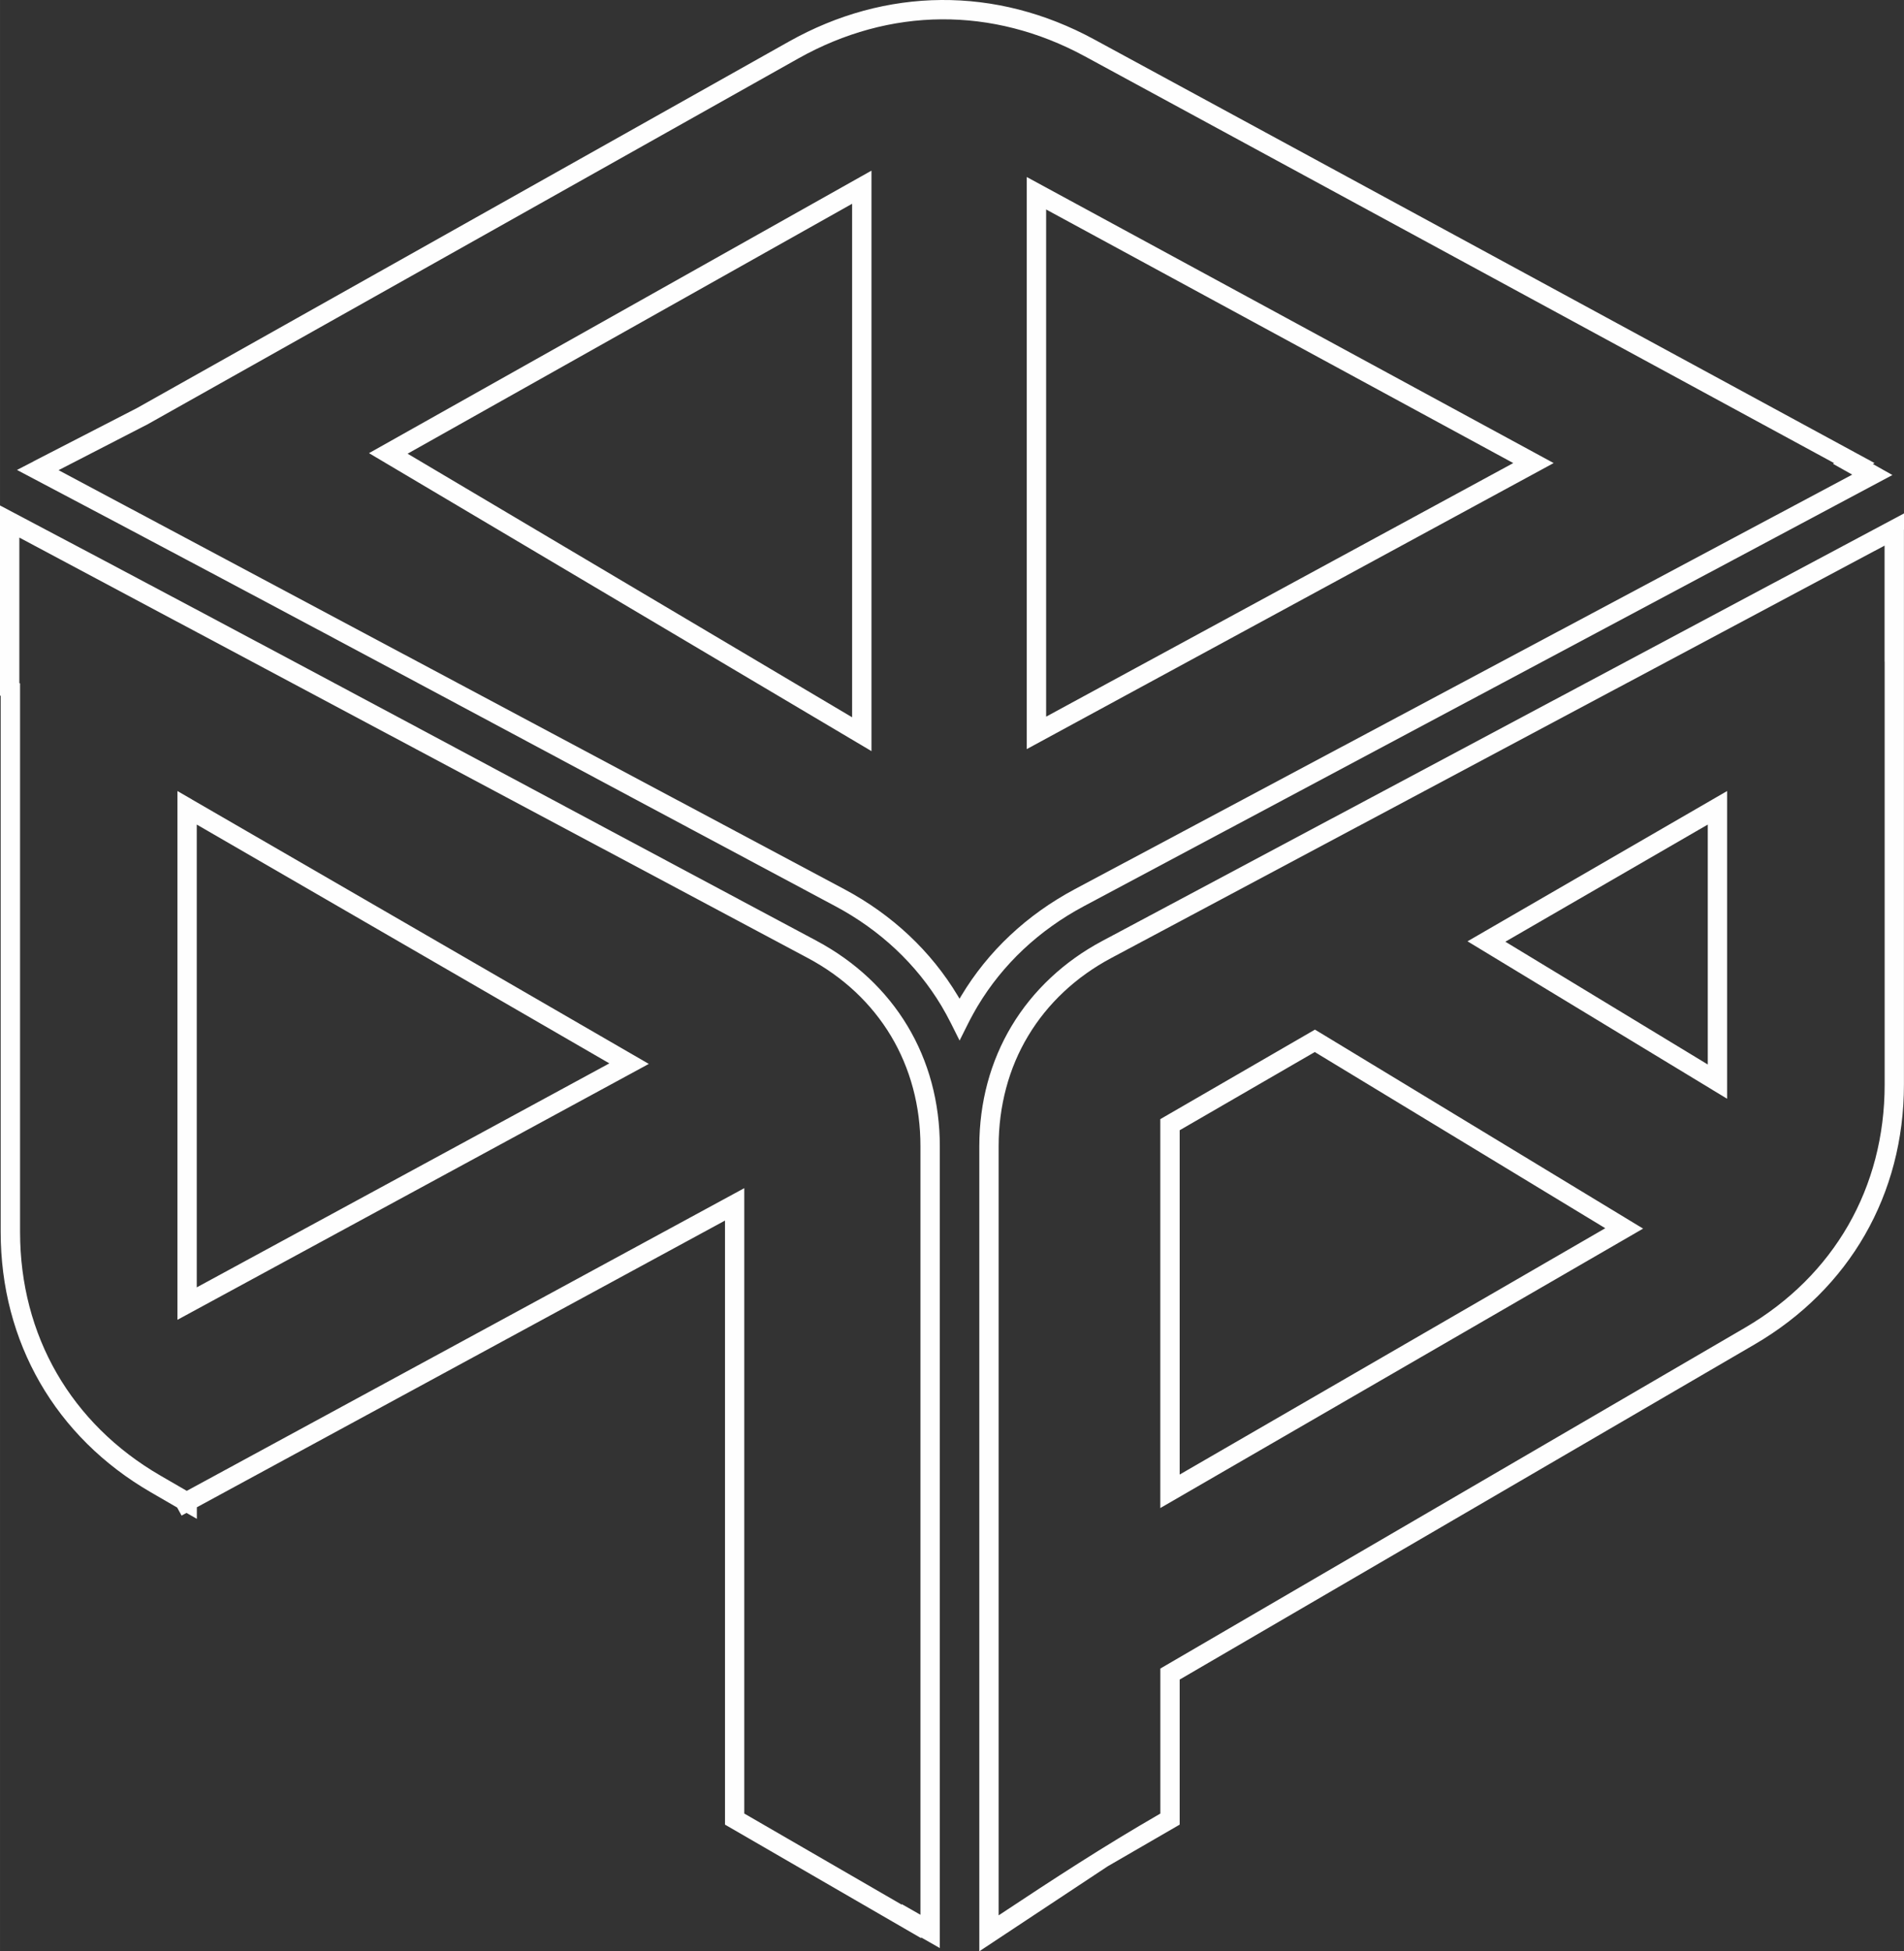 <?xml version="1.0" encoding="UTF-8"?> <svg xmlns="http://www.w3.org/2000/svg" xmlns:xlink="http://www.w3.org/1999/xlink" xmlns:xodm="http://www.corel.com/coreldraw/odm/2003" xml:space="preserve" width="49.198mm" height="50.407mm" version="1.1" style="shape-rendering:geometricPrecision; text-rendering:geometricPrecision; image-rendering:optimizeQuality; fill-rule:evenodd; clip-rule:evenodd" viewBox="0 0 426.58 437.07"><rect x="0" y="0" width="426.58" height="437.07" fill="#333333" stroke="none"/> <defs> <style type="text/css"> .fil0 {fill:#FEFEFE;fill-rule:nonzero} </style> </defs> <g id="Слой_x0020_1">  <path class="fil0" d="M206.37 433.96l0 0.16 -43.94 -25.43 0 -135.3 -118.33 64.22 0 2.59 -2.32 -1.33 -1.1 0.6 -0.99 -1.8 -5.9 -3.42c-10.68,-6.18 -19.09,-14.58 -24.83,-24.54 -5.74,-9.96 -8.81,-21.44 -8.81,-33.77l0 -120.08 -0.16 -0.07 0 -42.58c61.11,32.24 122,65.03 182.98,97.53 4.32,2.31 8.21,5.09 11.6,8.26 3.45,3.23 6.38,6.85 8.75,10.8 2.37,3.95 4.19,8.24 5.41,12.78 1.2,4.49 1.83,9.23 1.83,14.15l0 179.61 -4.19 -2.39zm-39.61 -27.75l35.27 20.41 0 -0.13 4.19 2.39 0 -172.14c0,-4.55 -0.57,-8.91 -1.68,-13.03 -1.12,-4.17 -2.78,-8.09 -4.93,-11.68 -2.17,-3.62 -4.85,-6.93 -7.98,-9.87 -3.11,-2.91 -6.69,-5.47 -10.69,-7.6l-176.61 -94.15 0 32.59 0.16 0.07 0 122.88c0,11.59 2.86,22.34 8.21,31.62 5.36,9.29 13.23,17.15 23.25,22.95l5.89 3.41 124.91 -67.8 0 140.08zm-159.29 -302.86l23.23 -11.96 146.03 -82.07c10.89,-6.12 22.49,-9.23 34.14,-9.32 11.62,-0.09 23.27,2.85 34.26,8.82l174.86 94.9 -0.39 0.21 4.39 2.47 -181.14 96.57c-5.05,2.69 -9.59,5.95 -13.56,9.67 -4.01,3.77 -7.43,8.01 -10.21,12.64 -0.35,0.59 -0.73,1.24 -1.11,1.94 -0.41,0.74 -0.76,1.41 -1.05,1.99l-1.93 3.86 -1.93 -3.86c-0.29,-0.58 -0.64,-1.24 -1.04,-1.98 -0.39,-0.7 -0.76,-1.35 -1.11,-1.95 -2.78,-4.63 -6.2,-8.87 -10.21,-12.64 -3.97,-3.72 -8.51,-6.98 -13.56,-9.67 -61.09,-32.57 -122.1,-65.44 -183.34,-97.71l3.69 -1.9zm25.28 -8.15l-19.63 10.11 176.03 93.85c5.41,2.88 10.26,6.36 14.49,10.33 4.3,4.03 7.97,8.59 10.96,13.57l0.38 0.64 0.38 -0.64c2.99,-4.98 6.66,-9.54 10.96,-13.57 4.23,-3.97 9.08,-7.45 14.49,-10.33l174.17 -92.85 -4.32 -2.43 0.27 -0.15 -167.87 -91.11c-10.34,-5.61 -21.27,-8.37 -32.17,-8.29 -10.89,0.08 -21.78,3.01 -32.04,8.77l-146.09 82.11zm393.82 23.41l0 124.3c0,12.3 -3.04,23.74 -8.74,33.67 -5.7,9.93 -14.05,18.32 -24.67,24.52l-128.86 75.1 0 32.49 -16.15 9.35 -28.74 19.02 0 -180.33c0,-4.92 0.63,-9.66 1.83,-14.15 1.22,-4.54 3.04,-8.83 5.41,-12.78 2.37,-3.95 5.3,-7.57 8.75,-10.8 3.39,-3.18 7.27,-5.96 11.6,-8.26l179.59 -95.74 0 3.6zm-4.34 29.58l0 -25.98 -173.22 92.35c-4,2.13 -7.58,4.69 -10.68,7.6 -3.14,2.94 -5.81,6.25 -7.98,9.87 -2.16,3.59 -3.82,7.51 -4.93,11.68 -1.1,4.12 -1.68,8.48 -1.68,13.03l0 172.27c12.64,-8.37 23.25,-15.3 36.23,-22.8l0 -32.48 131.02 -76.36c9.96,-5.82 17.78,-13.67 23.1,-22.93 5.32,-9.27 8.16,-19.98 8.16,-31.51l0 -94.73zm-187.85 -101.27l0 113.6 104.66 -56.8 -104.66 -56.8zm-4.34 117.24l0 -124.51 118.05 64.07 -118.05 64.07 0 -3.63zm-39.13 -3.51l0 -115.01 -99.59 55.98 99.59 59.04zm4.34 -118.72l0 126.31 -112.58 -66.74 112.58 -63.28 0 3.7zm164.4 233.17l-65.08 -39.46 -30.27 17.52 0 77.12 95.36 -55.18zm-63.94 -43.82l72.42 43.91 -108.17 62.59 0 -87.11 34.65 -20.05 1.1 0.67zm41.56 -20.35l45.35 27.5 0 -53.74 -45.35 26.24zm46.4 33.18l-54.88 -33.27 58.16 -33.66 0 68.92 -3.29 -1.99zm-247.15 -5.93l-92.44 -53.49 0 103.66 92.44 -50.17zm-93.52 -59.11l102.36 59.23 -105.61 57.32 0 -118.44 3.25 1.88z"></path> </g> </svg> 